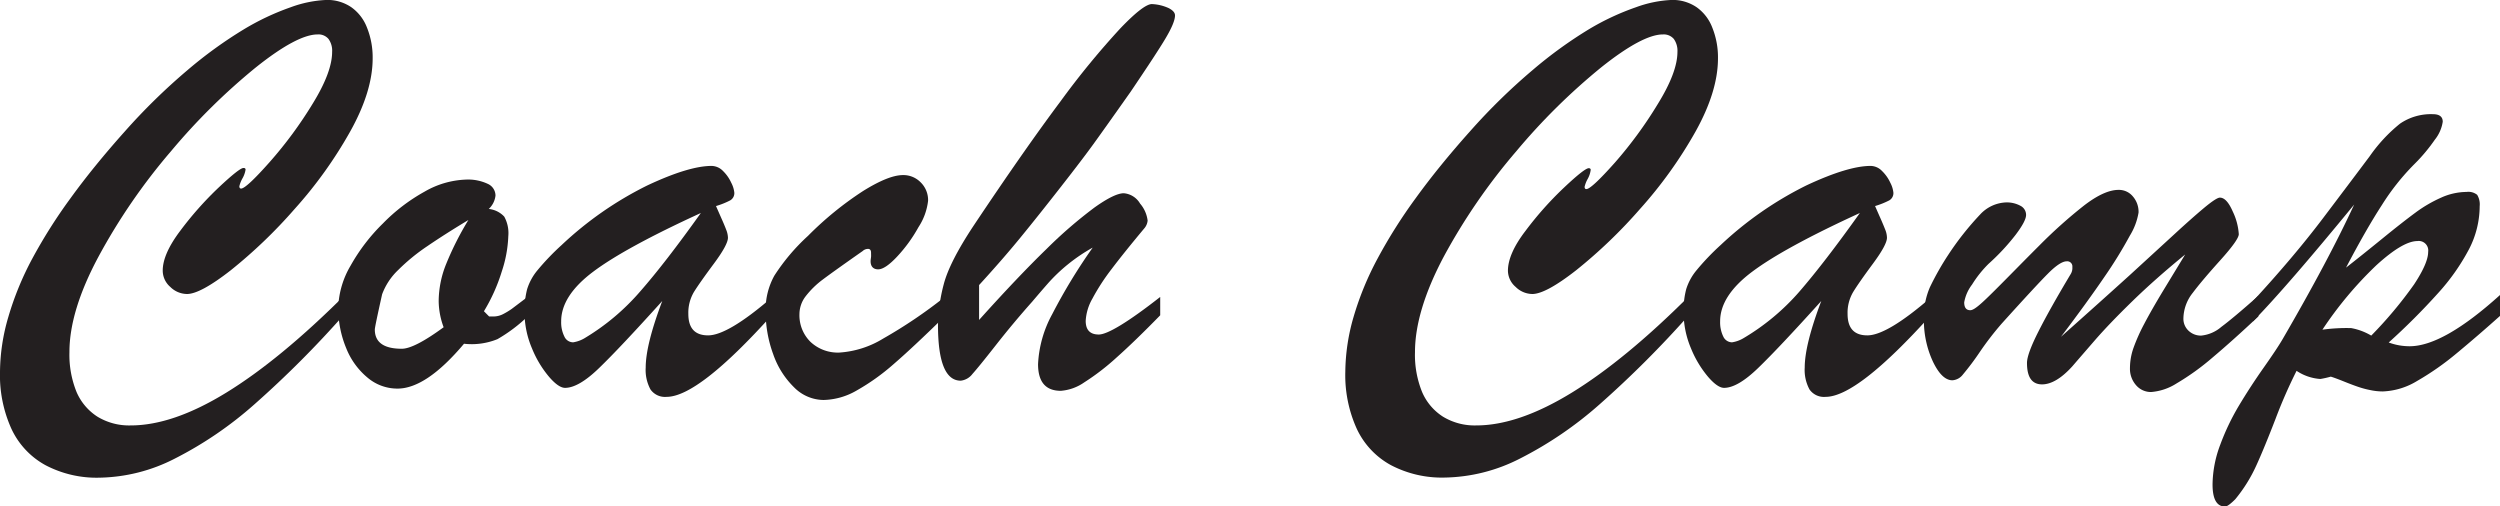 <svg xmlns="http://www.w3.org/2000/svg" viewBox="0 0 439.21 88.97">
  <defs>
    <style>
      .a {
        fill: #231f20;
      }
    </style>
  </defs>
  <g>
    <path class="a" d="M65.85,57.7V61A179.07,179.07,0,0,1,50.1,76.77a66.27,66.27,0,0,1-14,9.54,30,30,0,0,1-13.22,3.34,19.29,19.29,0,0,1-9.47-2.19,14,14,0,0,1-6-6.41,22.78,22.78,0,0,1-2-10,35,35,0,0,1,1.46-9.62,53,53,0,0,1,4.21-10.26A91.3,91.3,0,0,1,17.84,40.5q4-5.52,9.42-11.59A107.62,107.62,0,0,1,38.34,18.06a75.79,75.79,0,0,1,9.9-7.17A44.16,44.16,0,0,1,56.49,7a20.66,20.66,0,0,1,6.3-1.28A7.47,7.47,0,0,1,67.13,7a7.78,7.78,0,0,1,2.75,3.57,14,14,0,0,1,1,5.41q0,5.78-3.94,12.84a75.65,75.65,0,0,1-9.8,13.66,87,87,0,0,1-11.2,10.74c-3.56,2.78-6.12,4.16-7.68,4.16a4.22,4.22,0,0,1-2.94-1.25A3.78,3.78,0,0,1,34,53.26q0-2.91,3.09-7a59.62,59.62,0,0,1,6.73-7.58c2.44-2.29,3.89-3.44,4.37-3.44q.36,0,.36.3A4.49,4.49,0,0,1,48,37.08a5.25,5.25,0,0,0-.54,1.37c0,.28.11.41.31.41.58,0,2.25-1.54,5-4.64A72,72,0,0,0,60.31,24q3.45-5.58,3.45-9.16a3.51,3.51,0,0,0-.64-2.27,2.29,2.29,0,0,0-1.91-.79q-3.59,0-10.85,5.79A110,110,0,0,0,35.45,32.3,105.05,105.05,0,0,0,22.72,50.81Q17.6,60.35,17.61,67.6a17.33,17.33,0,0,0,1.25,7,9.69,9.69,0,0,0,3.68,4.34,10.7,10.7,0,0,0,5.84,1.53q7.41,0,16.8-5.77T65.85,57.7Z" transform="translate(-5.41 -5.73)"/>
    <path class="a" d="M98.22,57.8v3.42a27.28,27.28,0,0,1-5.41,4.09,12,12,0,0,1-5.88.81Q80.3,74,75.25,74A8.1,8.1,0,0,1,70,72.09a12.88,12.88,0,0,1-3.75-5.15,18.24,18.24,0,0,1-1.41-7.3,15.46,15.46,0,0,1,2.17-7.25A32.7,32.7,0,0,1,72.67,45,31.68,31.68,0,0,1,80,39.4a15.58,15.58,0,0,1,7.3-2.12,8.1,8.1,0,0,1,3.78.74,2.27,2.27,0,0,1,1.38,2.07,3.8,3.8,0,0,1-1.18,2.35A4.33,4.33,0,0,1,94,43.79a6,6,0,0,1,.71,3.44,22,22,0,0,1-1.14,6.18,31,31,0,0,1-3.14,7l.91.92h.77a3.67,3.67,0,0,0,1.71-.43A12.58,12.58,0,0,0,95.31,60ZM87.7,44.38Q83.47,46.93,80.45,49a34.18,34.18,0,0,0-5.1,4.18,11.31,11.31,0,0,0-2.81,4.26c-.85,3.82-1.28,5.87-1.28,6.18Q71.26,67,76,67q2.19,0,7.35-3.78a13.46,13.46,0,0,1-.87-4.59,17.59,17.59,0,0,1,1.33-6.56A53.06,53.06,0,0,1,87.7,44.38Z" transform="translate(-5.41 -5.73)"/>
    <path class="a" d="M104.09,48.77A61.83,61.83,0,0,1,119.15,38.3q7.29-3.42,11.28-3.42a2.84,2.84,0,0,1,2,.89,6.79,6.79,0,0,1,1.45,2.07,4.81,4.81,0,0,1,.54,1.74,1.47,1.47,0,0,1-.72,1.35,14,14,0,0,1-2.5,1l.92,2.09q.57,1.27.87,2.07a4.05,4.05,0,0,1,.31,1.4q0,1.23-2.48,4.57T127.34,57a7.15,7.15,0,0,0-1,3.88q0,3.77,3.47,3.77T141,58v3.11q-12.92,14.34-18.48,14.34a3.11,3.11,0,0,1-2.83-1.3,7.17,7.17,0,0,1-.84-3.85q0-4,2.91-11.69-7.45,8.26-11.08,11.76c-2.41,2.34-4.41,3.5-6,3.5-.75,0-1.69-.64-2.81-1.94a18.52,18.52,0,0,1-3-5,16.25,16.25,0,0,1-1.31-6.4,15.09,15.09,0,0,1,.46-4,9.68,9.68,0,0,1,1.79-3.29A43.41,43.41,0,0,1,104.09,48.77Zm24.45-5.62q-13.27,6.08-18.91,10.31T104,62.19a5.57,5.57,0,0,0,.57,2.68,1.69,1.69,0,0,0,1.53,1,5.56,5.56,0,0,0,2-.72,40.06,40.06,0,0,0,9.8-8.24Q122.31,51.88,128.54,43.15Z" transform="translate(-5.41 -5.73)"/>
    <path class="a" d="M171.26,58v3.42q-5.46,5.35-8.9,8.32a38.33,38.33,0,0,1-6.44,4.59A12.08,12.08,0,0,1,150.08,76a7.38,7.38,0,0,1-5.16-2.22,15,15,0,0,1-3.67-5.82,21.71,21.71,0,0,1-1.33-7.63,12.3,12.3,0,0,1,1.53-6.17,35.41,35.41,0,0,1,5.92-7,58.36,58.36,0,0,1,9.68-7.88c3-1.86,5.31-2.79,7-2.79a4.24,4.24,0,0,1,3.11,1.28A4.36,4.36,0,0,1,168.46,41a10.64,10.64,0,0,1-1.69,4.64A25.91,25.91,0,0,1,163,50.83c-1.39,1.48-2.5,2.22-3.31,2.22s-1.33-.47-1.33-1.42c0-.28.06-.53.08-.77s0-.48,0-.72c0-.4-.14-.63-.43-.68a1.38,1.38,0,0,0-1.05.38q-5.1,3.57-7,5a15.45,15.45,0,0,0-3,2.93,5.18,5.18,0,0,0-1.1,3.12,6.56,6.56,0,0,0,1.94,4.9,7,7,0,0,0,5.06,1.88,16.79,16.79,0,0,0,7.73-2.47A84.22,84.22,0,0,0,171.26,58Z" transform="translate(-5.41 -5.73)"/>
    <path class="a" d="M209.24,57.9v3.22q-4.44,4.55-7.68,7.43a41.41,41.41,0,0,1-5.67,4.36,8.27,8.27,0,0,1-4.11,1.48q-4,0-4-4.69a20.23,20.23,0,0,1,2.48-8.76,98.41,98.41,0,0,1,7.12-11.71,30.29,30.29,0,0,0-4.34,2.93,29.27,29.27,0,0,0-3.62,3.47c-1.06,1.21-1.94,2.24-2.66,3.09q-3.32,3.73-6.38,7.63t-4.13,5.08a3,3,0,0,1-2.05,1.18q-4,0-4-9.81a29.8,29.8,0,0,1,1-7.09q1-3.89,5.21-10.26,8.93-13.38,15.29-21.88a143.77,143.77,0,0,1,10.54-12.86q4.19-4.37,5.61-4.26a7.88,7.88,0,0,1,2.89.71c.73.38,1.1.8,1.1,1.28,0,.85-.59,2.25-1.77,4.21s-3.19,5-6,9.16q-4.65,6.59-6.59,9.27t-5.79,7.6q-3.85,4.93-7,8.78t-7.27,8.35v6.13q6.84-7.61,11.84-12.46a79,79,0,0,1,8.47-7.32q3.48-2.47,5.11-2.48a3.66,3.66,0,0,1,2.86,1.81,5.63,5.63,0,0,1,1.33,3,2.47,2.47,0,0,1-.51,1.27q-3.67,4.39-5.85,7.28a36.83,36.83,0,0,0-3.34,5.15,8.8,8.8,0,0,0-1.18,3.91c0,1.6.77,2.4,2.3,2.4S203.63,62.29,209.24,57.9Z" transform="translate(-5.41 -5.73)"/>
    <path class="a" d="M302.2,57.7V61a181.85,181.85,0,0,1-15.75,15.75,66.27,66.27,0,0,1-14,9.54,30,30,0,0,1-13.22,3.34,19.27,19.27,0,0,1-9.47-2.19,14,14,0,0,1-6-6.41,22.78,22.78,0,0,1-2-10,35.4,35.4,0,0,1,1.45-9.62,53.1,53.1,0,0,1,4.22-10.26,90,90,0,0,1,6.76-10.69q4-5.52,9.42-11.59a106.62,106.62,0,0,1,11.08-10.85,75.79,75.79,0,0,1,9.9-7.17A44.39,44.39,0,0,1,292.83,7a20.77,20.77,0,0,1,6.31-1.28A7.49,7.49,0,0,1,303.48,7a7.78,7.78,0,0,1,2.75,3.57,14,14,0,0,1,1,5.41q0,5.78-3.93,12.84a76.14,76.14,0,0,1-9.8,13.66,87,87,0,0,1-11.2,10.74c-3.56,2.78-6.12,4.16-7.69,4.16a4.22,4.22,0,0,1-2.93-1.25,3.78,3.78,0,0,1-1.35-2.83c0-1.94,1-4.29,3.08-7a59.69,59.69,0,0,1,6.74-7.58q3.64-3.43,4.37-3.44c.23,0,.35.1.35.3a4.41,4.41,0,0,1-.53,1.59,5.25,5.25,0,0,0-.54,1.37c0,.28.1.41.31.41.58,0,2.24-1.54,5-4.64A72.79,72.79,0,0,0,296.66,24q3.45-5.58,3.45-9.16a3.57,3.57,0,0,0-.64-2.27,2.32,2.32,0,0,0-1.92-.79q-3.57,0-10.84,5.79A110,110,0,0,0,271.8,32.3a105.12,105.12,0,0,0-12.74,18.51Q254,60.35,254,67.6a17.33,17.33,0,0,0,1.25,7,9.63,9.63,0,0,0,3.68,4.34,10.7,10.7,0,0,0,5.84,1.53q7.41,0,16.8-5.77T302.2,57.7Z" transform="translate(-5.41 -5.73)"/>
    <path class="a" d="M307.71,48.77A62.21,62.21,0,0,1,322.77,38.3q7.31-3.42,11.28-3.42a2.82,2.82,0,0,1,2,.89,6.82,6.82,0,0,1,1.46,2.07,4.81,4.81,0,0,1,.54,1.74,1.47,1.47,0,0,1-.72,1.35,14.39,14.39,0,0,1-2.5,1c.24.54.54,1.24.92,2.09s.66,1.54.87,2.07a4,4,0,0,1,.3,1.4q0,1.23-2.47,4.57T331,57a7.15,7.15,0,0,0-1,3.88q0,3.77,3.47,3.77T344.62,58v3.11q-12.92,14.34-18.48,14.34a3.1,3.1,0,0,1-2.83-1.3,7.17,7.17,0,0,1-.84-3.85q0-4,2.91-11.69-7.45,8.26-11.08,11.76c-2.42,2.34-4.41,3.5-6,3.5-.75,0-1.69-.64-2.81-1.94a18.53,18.53,0,0,1-3-5,16.24,16.24,0,0,1-1.3-6.4,14.69,14.69,0,0,1,.46-4,9.68,9.68,0,0,1,1.79-3.29A43.09,43.09,0,0,1,307.71,48.77Zm24.45-5.62q-13.26,6.08-18.91,10.31t-5.64,8.73a5.7,5.7,0,0,0,.56,2.68,1.71,1.71,0,0,0,1.53,1,5.5,5.5,0,0,0,2-.72A39.92,39.92,0,0,0,321.5,57Q325.94,51.88,332.16,43.15Z" transform="translate(-5.41 -5.73)"/>
    <path class="a" d="M367.49,64.9q7-6.23,12.1-10.85l7.93-7.27q2.89-2.66,5.08-4.5c1.47-1.22,2.4-1.83,2.81-1.83.78,0,1.53.77,2.25,2.42a10.78,10.78,0,0,1,1.07,4c0,.64-1.08,2.17-3.24,4.57s-3.78,4.31-4.85,5.74A7.4,7.4,0,0,0,389,61.63a2.87,2.87,0,0,0,.92,2.22,3.13,3.13,0,0,0,2.19.84,6.38,6.38,0,0,0,3.55-1.53q2.07-1.53,6.51-5.46v3.62q-4.44,4.18-8.06,7.23a43.37,43.37,0,0,1-6.31,4.54,9.7,9.7,0,0,1-4.47,1.51,3.41,3.41,0,0,1-2.65-1.2,4.35,4.35,0,0,1-1.07-3,10.74,10.74,0,0,1,.61-3.52,32,32,0,0,1,1.89-4.24q1.28-2.44,3.37-5.9l3.83-6.3q-5.2,4.24-9.24,8.17t-6.59,6.86q-2.55,2.94-4,4.62-2.87,3.16-5.31,3.17-2.66,0-2.65-3.78,0-1.53,2-5.49t5.66-10.08a2.06,2.06,0,0,0,.31-1.27.9.9,0,0,0-1-1c-.75,0-1.83.7-3.24,2.11s-4.15,4.37-8.2,8.86a53.29,53.29,0,0,0-3.8,4.93,47,47,0,0,1-3,4,2.52,2.52,0,0,1-1.83,1q-1.85,0-3.42-3.27a17.19,17.19,0,0,1-1.59-7.61,13,13,0,0,1,1.05-5.46,48.77,48.77,0,0,1,3.24-5.72,51.25,51.25,0,0,1,5.59-7.07,6.53,6.53,0,0,1,4.57-2.12,5,5,0,0,1,2.5.59,1.79,1.79,0,0,1,1,1.61c0,.71-.62,1.89-1.86,3.52a38.47,38.47,0,0,1-4.72,5.06,19.59,19.59,0,0,0-2.91,3.65,7.18,7.18,0,0,0-1.38,3.13c0,.92.36,1.38,1.07,1.38s2-1.19,4.39-3.57,4.93-5,7.73-7.79a85.46,85.46,0,0,1,7.82-7c2.39-1.85,4.43-2.78,6.1-2.78a3.17,3.17,0,0,1,2.52,1.15,4.13,4.13,0,0,1,1,2.83,11.21,11.21,0,0,1-1.53,4.06,77.39,77.39,0,0,1-4.47,7.25Q372.13,58.77,367.49,64.9Z" transform="translate(-5.41 -5.73)"/>
    <path class="a" d="M401.23,62.19V58.62q7.15-7.75,12.33-14.6t8.19-10.87a27.45,27.45,0,0,1,5.31-5.7,9.63,9.63,0,0,1,5.77-1.66c1.16,0,1.73.45,1.73,1.33a6.64,6.64,0,0,1-1.4,3.17,30.12,30.12,0,0,1-3.6,4.29,41.08,41.08,0,0,0-5.69,7.17q-2.79,4.3-6.3,11,2.74-2.14,6.35-5.08t5.87-4.6a23.61,23.61,0,0,1,4.49-2.62,11,11,0,0,1,4.47-1,2.46,2.46,0,0,1,1.86.51,3.21,3.21,0,0,1,.44,2,16.51,16.51,0,0,1-1.89,7.58,37.36,37.36,0,0,1-5.41,7.68,116,116,0,0,1-8.68,8.68,10.54,10.54,0,0,0,3.68.66q5.91,0,15.87-9v3.67c-2.59,2.32-5.11,4.49-7.58,6.54a48.71,48.71,0,0,1-7,4.9,12.47,12.47,0,0,1-6,1.83,10.55,10.55,0,0,1-2.17-.23,16.3,16.3,0,0,1-2.12-.56c-.65-.22-1.48-.53-2.5-.94s-1.8-.7-2.35-.87a17.62,17.62,0,0,1-1.84.41,8.52,8.52,0,0,1-4.18-1.43,87.49,87.49,0,0,0-3.7,8.45q-2,5.18-3.4,8.24a26.41,26.41,0,0,1-3.67,5.87c-.85.85-1.45,1.28-1.79,1.28-1.46,0-2.2-1.3-2.2-3.88a20.2,20.2,0,0,1,1.36-7,41.19,41.19,0,0,1,3.32-6.92c1.31-2.18,2.74-4.38,4.31-6.61s2.67-3.88,3.32-5Q414.5,51.42,419,41.67,407.26,56,401.23,62.19ZM422,64.69a72.56,72.56,0,0,0,7.53-9c1.64-2.49,2.47-4.39,2.47-5.72a1.67,1.67,0,0,0-1.89-1.89c-1.7,0-4.09,1.41-7.17,4.21a65.92,65.92,0,0,0-9.52,11.36,31.16,31.16,0,0,1,5.05-.28A10.58,10.58,0,0,1,422,64.69Z" transform="translate(-5.41 -5.73)"/>
  </g>
</svg>
